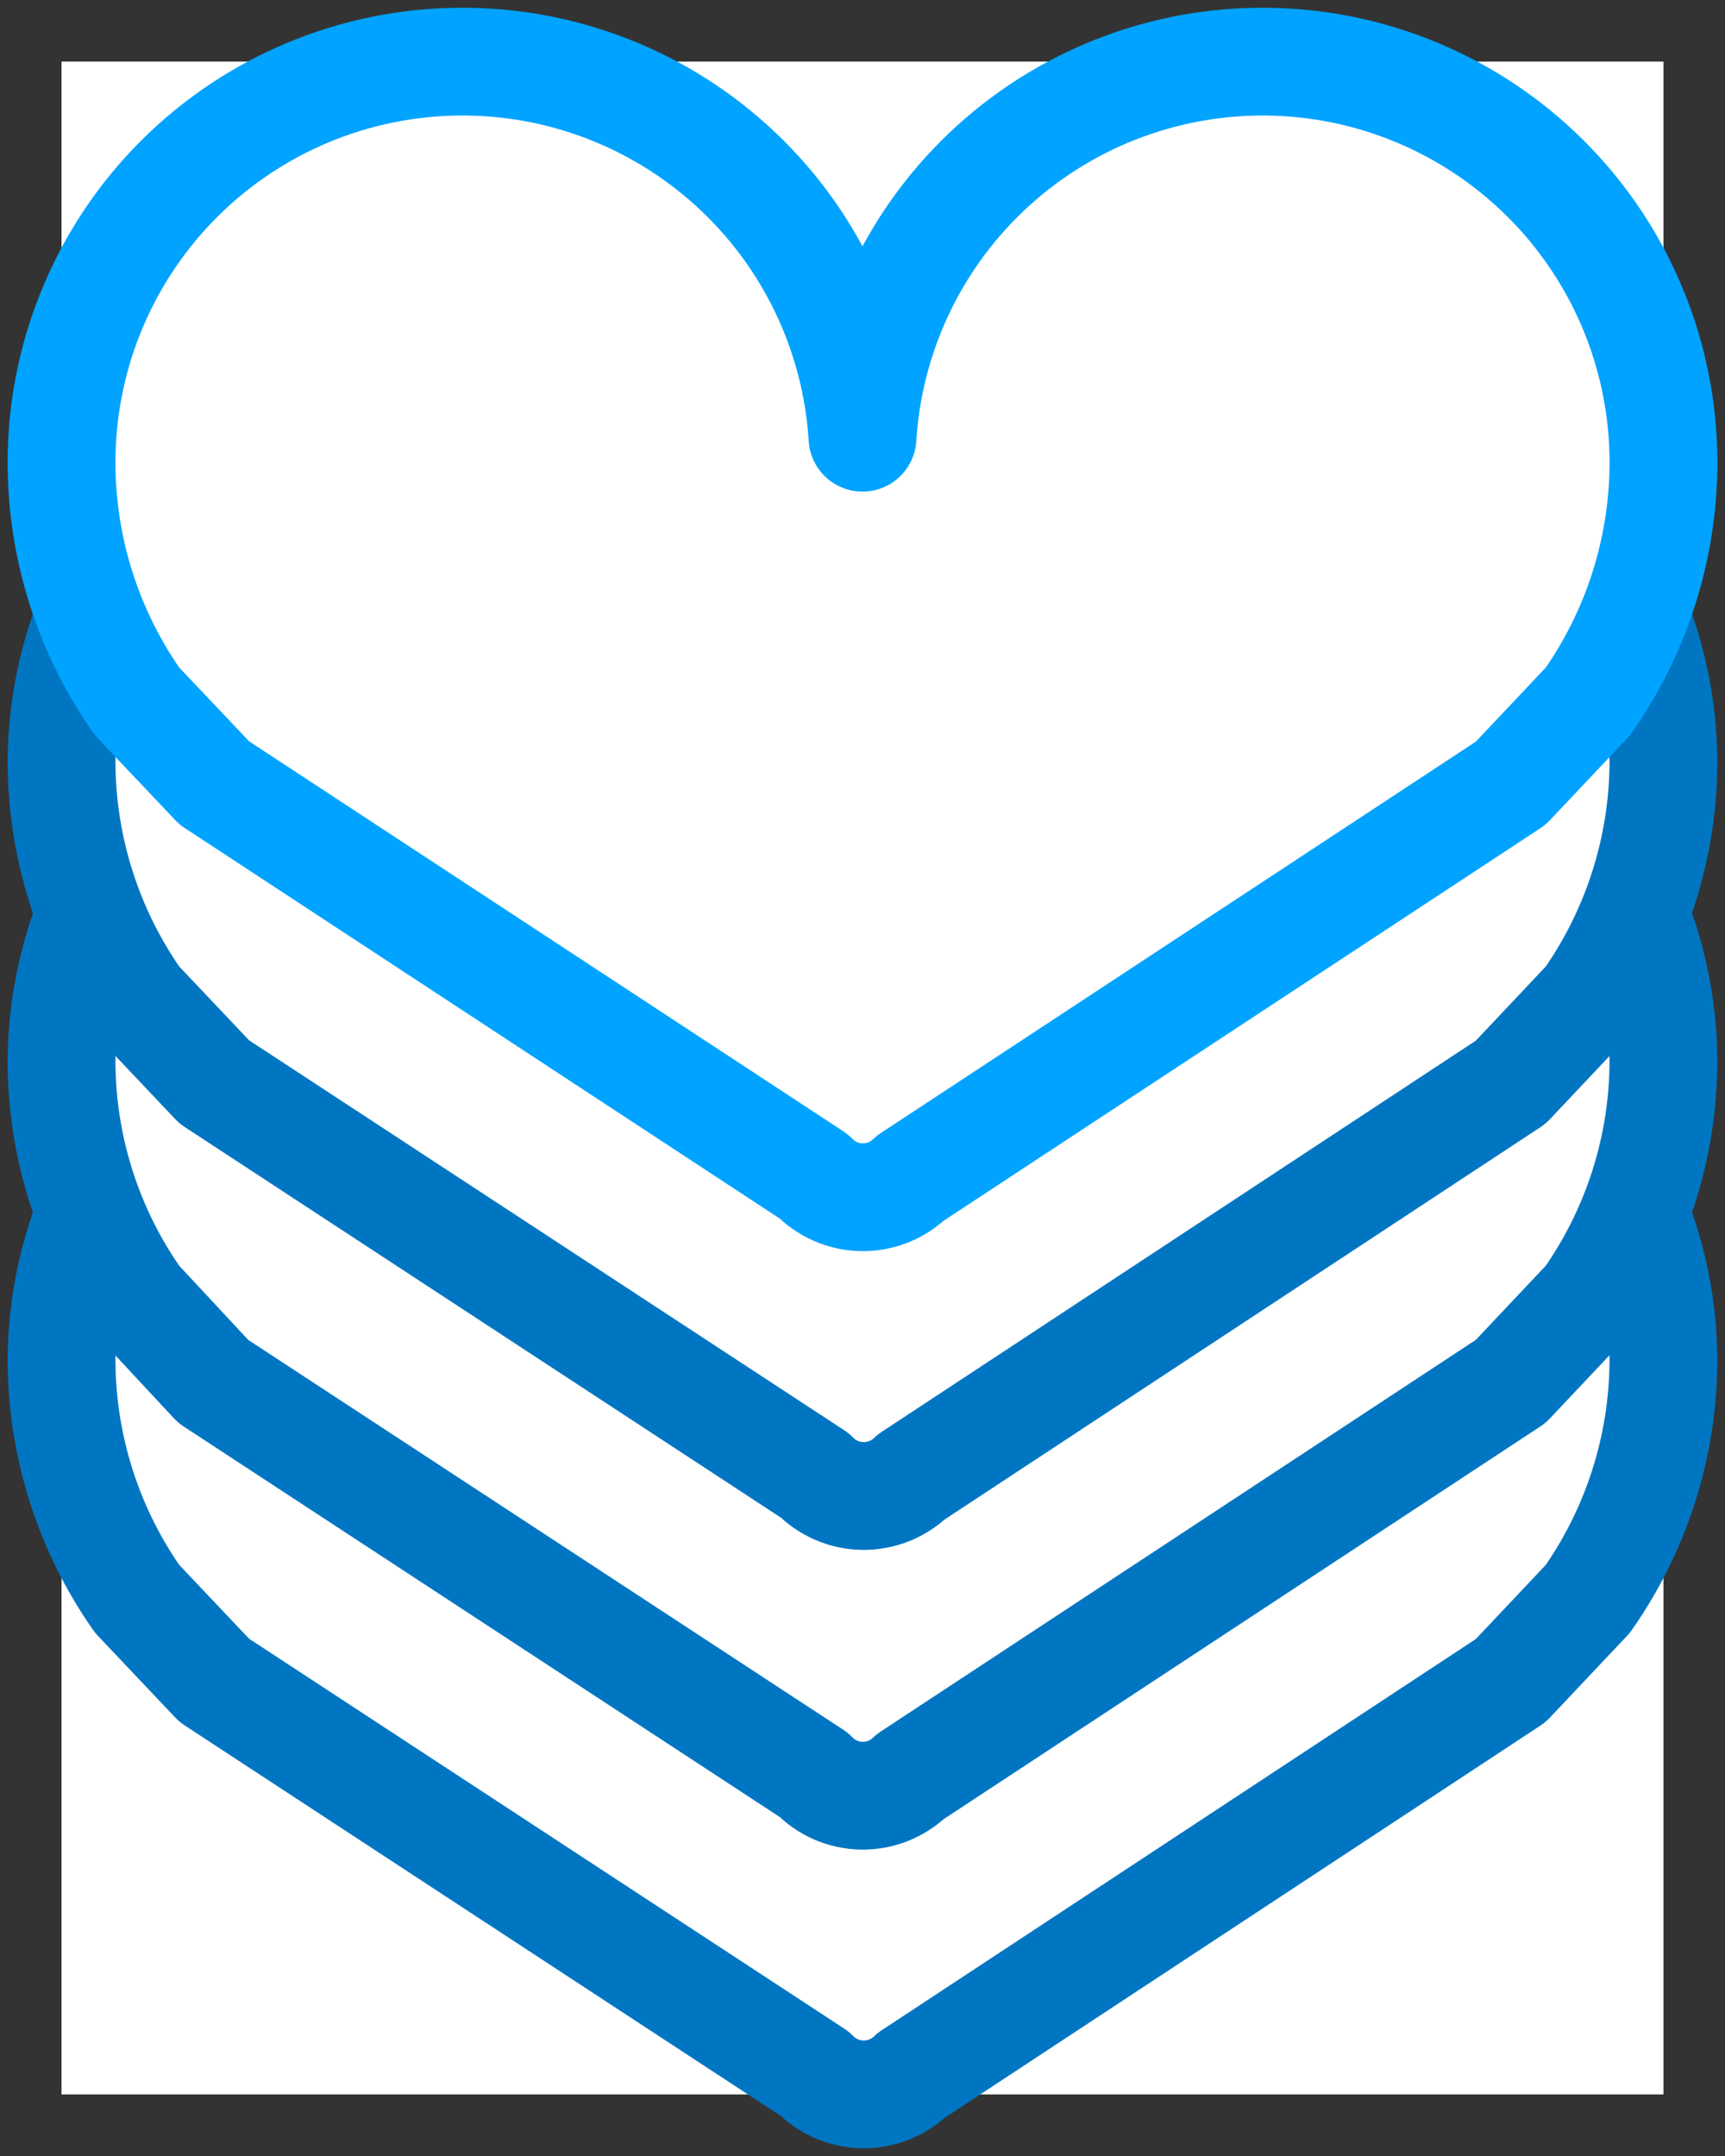 <svg width="56" height="70" viewBox="0 0 56 70" fill="none" xmlns="http://www.w3.org/2000/svg">
<rect x="0" y="0" width="56" height="70" fill="#333333" stroke="none"/>
<rect width="52.004" height="66" transform="translate(1.998 2)" fill="white"/>
<path d="M2.724 39.933C2.244 41.312 1.998 42.762 1.998 44.223C2.017 46.975 2.873 49.657 4.452 51.911L6.956 54.557L26.447 67.328C26.858 67.749 27.418 67.99 28.006 68C28.594 68.009 29.162 67.786 29.586 67.378L49.043 54.565L51.547 51.911C53.127 49.654 53.983 46.97 54.001 44.215C54.001 42.757 53.756 41.309 53.275 39.933" stroke="#0076C2" stroke-width="3.5" stroke-linecap="round" stroke-linejoin="round"/>
<path d="M2.724 30.227C2.244 31.607 1.998 33.057 1.998 34.518C2.015 37.267 2.871 39.947 4.452 42.197L6.923 44.852L26.414 57.623C26.822 58.047 27.382 58.291 27.971 58.302C28.559 58.313 29.128 58.089 29.552 57.681L49.043 44.852L51.547 42.197C53.128 39.944 53.984 37.262 54.001 34.509C54.001 33.048 53.756 31.598 53.275 30.219" stroke="#0076C2" stroke-width="3.5" stroke-linecap="round" stroke-linejoin="round"/>
<path d="M2.724 20.504C2.244 21.883 1.998 23.334 1.998 24.794C2.017 27.547 2.873 30.228 4.452 32.482L6.956 35.128L26.447 47.9C26.858 48.32 27.418 48.562 28.006 48.571C28.594 48.58 29.162 48.357 29.586 47.95L49.043 35.137L51.547 32.482C53.127 30.225 53.983 27.541 54.001 24.786C54.001 23.328 53.756 21.88 53.275 20.504" stroke="#0076C2" stroke-width="3.5" stroke-linecap="round" stroke-linejoin="round"/>
<path d="M54.002 15.087C54.021 11.699 52.718 8.437 50.369 5.995C48.021 3.553 44.813 2.122 41.427 2.008C38.041 1.894 34.744 3.105 32.236 5.384C29.729 7.662 28.209 10.829 28 14.211C27.791 10.828 26.271 7.661 23.762 5.382C21.254 3.103 17.956 1.892 14.569 2.008C11.182 2.123 7.974 3.555 5.626 5.999C3.278 8.443 1.977 11.707 1.998 15.095C2.015 17.845 2.872 20.525 4.452 22.775L6.957 25.421L26.414 38.192C26.823 38.616 27.383 38.86 27.971 38.871C28.56 38.882 29.129 38.659 29.553 38.251L49.043 25.429L51.548 22.775C53.129 20.521 53.985 17.84 54.002 15.087V15.087Z" stroke="#00A3FF" stroke-width="3.5" stroke-linecap="round" stroke-linejoin="round"/>
</svg>
